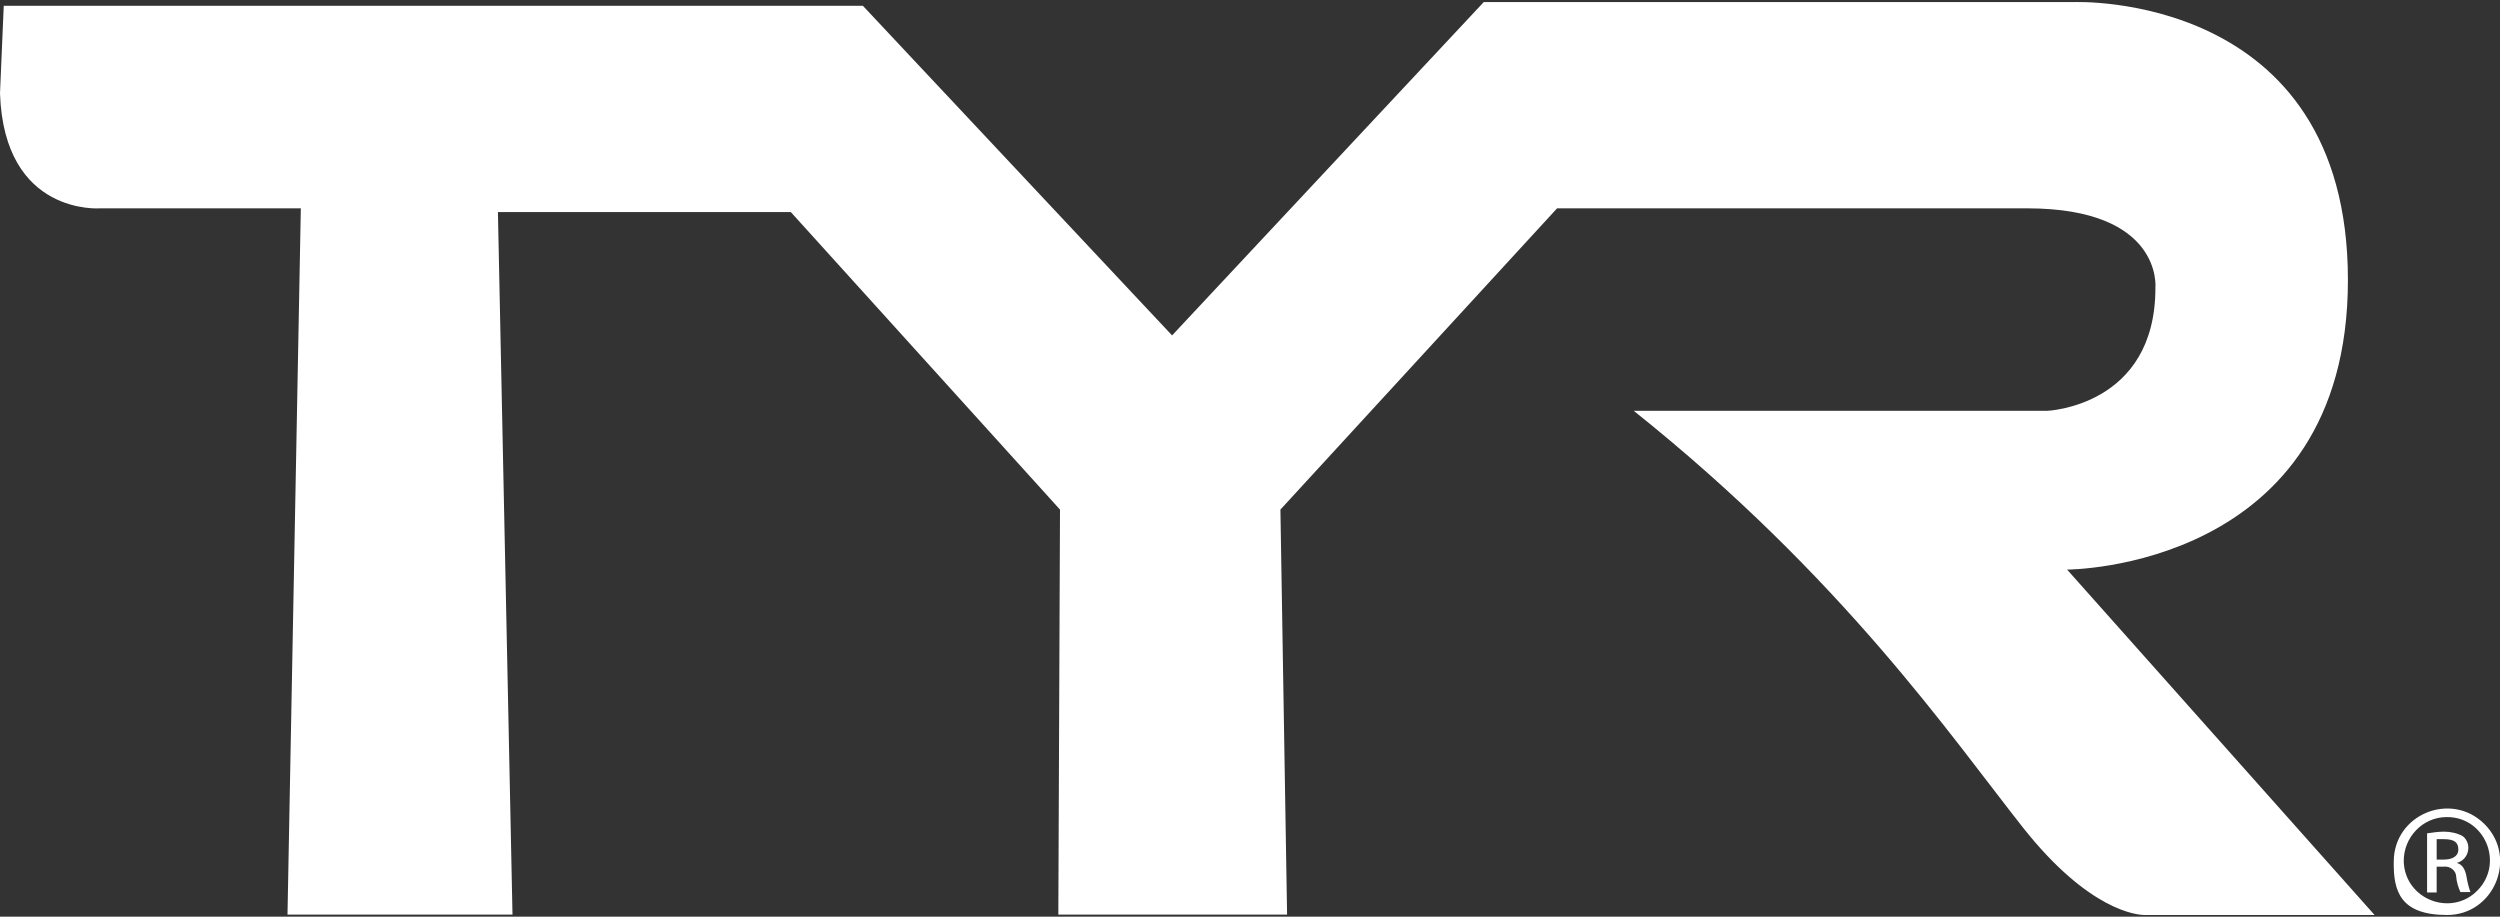 <?xml version="1.0" encoding="UTF-8"?>
<svg id="layer" xmlns="http://www.w3.org/2000/svg" version="1.1" viewBox="0 0 600 220">
  <rect x="0" y="0" width="600" height="220" fill="#333333" stroke="none"/>
  <defs>
    <style>
      .cls-1 {
        fill: #fff;
        stroke-width: 0px;
      }
    </style>
  </defs>
  <path class="cls-1" d="M574.5,206.8c0-11.4,13.8-17,21.8-9s2.3,21.8-9,21.8-12.9-5.8-12.8-12.8h0ZM576.9,206.8c.3,9.1,11.5,13.4,17.8,6.8s1.6-17.6-7.5-17.5c-5.8,0-10.4,4.9-10.3,10.7h0ZM485.5,198.6c-17.3-21.9-43.3-60-93.4-100h99.2s26-1,26-29.5c0,0,1.9-19.1-30.8-19.1h-112.8l-66.4,72.3,1.6,97.2h-54.9l.4-97.2-64.6-71.4h-70.3l3.5,168.6h-54l3.2-169.5H24.1S1,51.9,0,22.4L.9,1.4h206.2l74.2,79.1L356.1.5h141.6s65.8-2.8,65.8,66.7-67.4,69.5-67.4,69.5l73.8,82.9h-55.2c-1.7,0-13.3-.9-29.2-21h0ZM582.5,214.2v-14.2c1.4-.2,2.7-.4,4.1-.4s3.1.3,4.5,1.1c2.3,1.9,1.4,5.7-1.5,6.4h0c1.3.3,2.1,1.5,2.4,3.5.2,1.2.5,2.4.9,3.5h-2.4c-.5-1.1-.9-2.4-1-3.6,0-1.6-1.5-2.7-3.1-2.5h-1.6v6.2h-2.3ZM584.8,201.5v4.8h1.7c1.9,0,3.5-.7,3.5-2.4s-.9-2.5-3.5-2.5-1.1,0-1.7,0h0Z"/>
</svg>